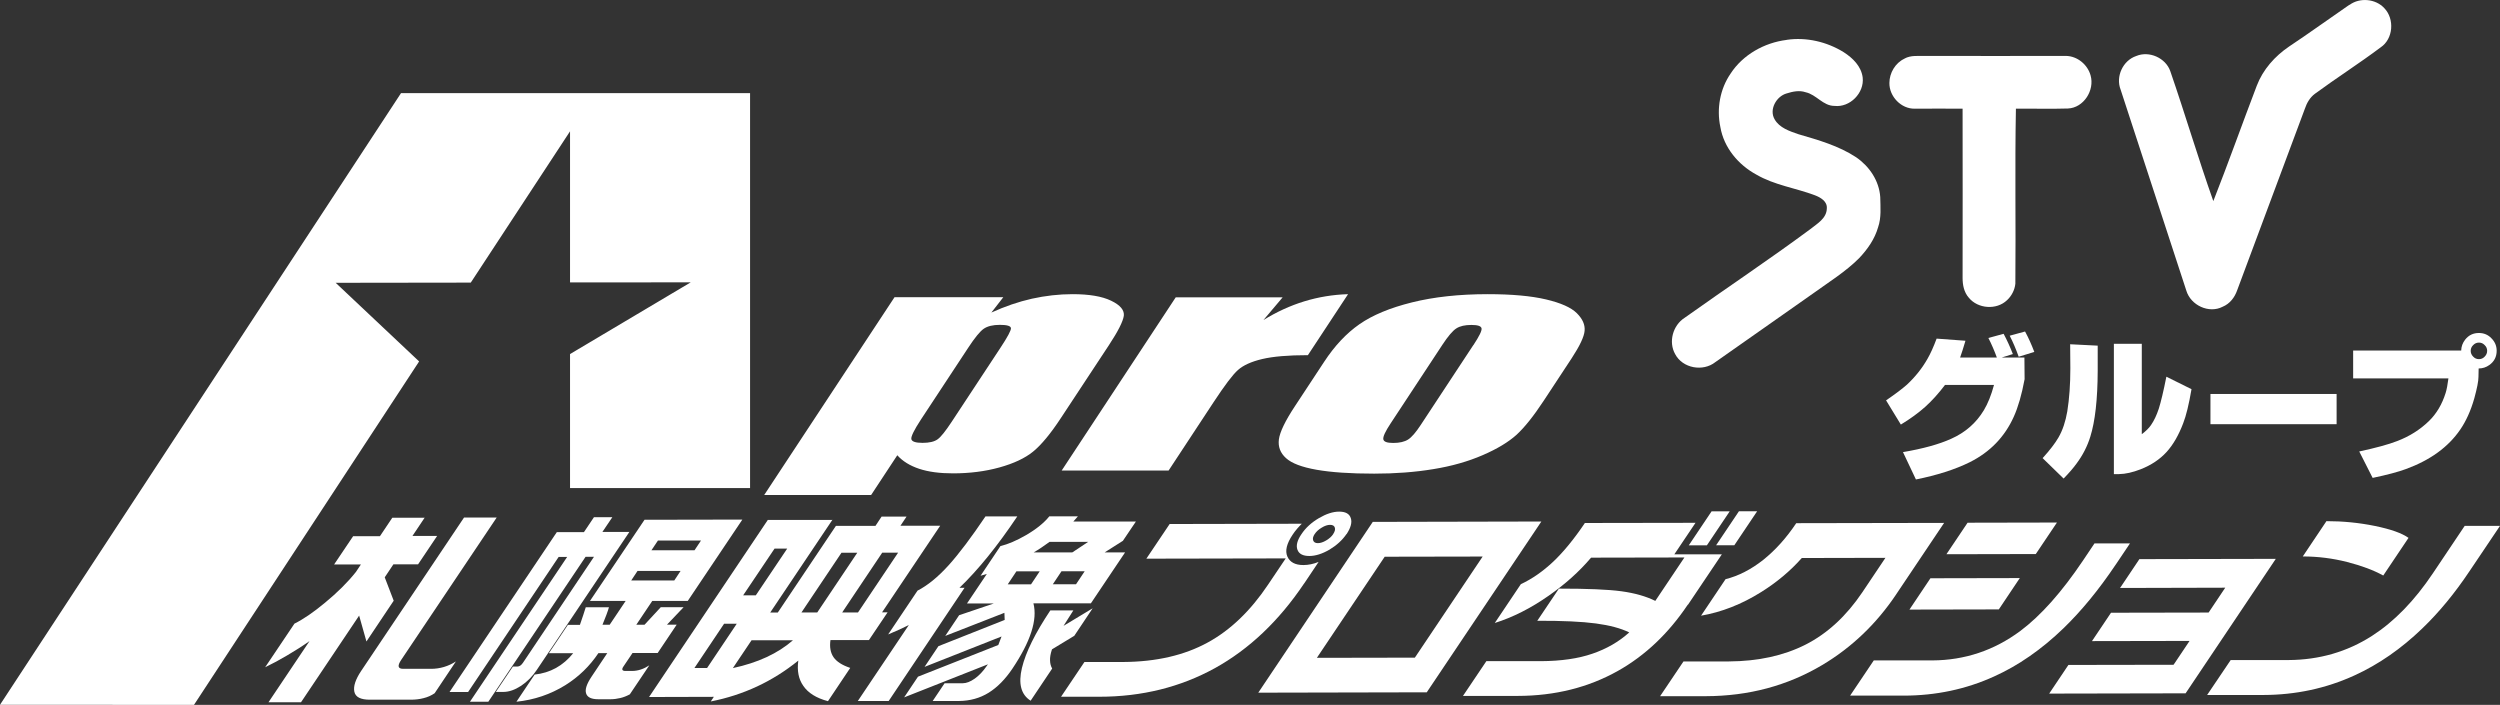 <?xml version="1.0" encoding="UTF-8"?><svg id="_レイヤー_2" xmlns="http://www.w3.org/2000/svg" viewBox="0 0 270.51 76.27"><rect x="0" y="0" width="270.51" height="76.27" fill="#333333" stroke="none"/><defs><style>.cls-1{fill:#fff;}</style></defs><g id="_レイヤー_1-2"><path class="cls-1" d="M121.6,34.19c.08-.62-.37-1.17-1.37-1.65-.99-.48-2.39-.71-4.18-.71-1.47,0-2.93.17-4.39.49-1.46.33-2.92.83-4.39,1.5l1.29-1.66h-11.77l-14.1,21.4h11.57l2.83-4.3c.58.65,1.38,1.14,2.38,1.47,1,.33,2.22.49,3.65.49,1.79,0,3.47-.21,5.02-.64,1.55-.43,2.77-1,3.65-1.72.88-.72,1.89-1.93,3.01-3.64l5.2-7.89c.98-1.49,1.51-2.54,1.6-3.16ZM108.26,37.62l-5.29,8.03c-.66,1-1.16,1.63-1.51,1.88-.35.26-.9.39-1.64.39s-1.17-.14-1.21-.42c-.04-.28.31-.99,1.05-2.12l5.11-7.76c.71-1.08,1.27-1.77,1.68-2.05.41-.28.99-.42,1.75-.42s1.18.12,1.19.37c.01.24-.37.95-1.13,2.1Z"/><path class="cls-1" d="M145.86,31.83c-3.26.1-6.31,1.04-9.15,2.8l2.08-2.46h-11.57l-12.34,18.74h11.57l4.87-7.4c1.2-1.82,2.07-2.98,2.64-3.48.56-.5,1.43-.9,2.61-1.18,1.18-.28,2.83-.42,4.95-.42l4.34-6.59Z"/><path class="cls-1" d="M170.62,33.89c-.61-.61-1.72-1.11-3.33-1.49-1.61-.38-3.71-.57-6.31-.57-3.09,0-5.83.3-8.2.89-2.38.59-4.27,1.38-5.68,2.36-1.41.98-2.69,2.34-3.83,4.08l-3.16,4.8c-1.05,1.59-1.62,2.78-1.73,3.58-.1.8.15,1.47.77,2.03.61.56,1.72.98,3.31,1.26,1.59.28,3.67.42,6.23.42,2.29,0,4.43-.16,6.41-.49,1.98-.32,3.76-.83,5.33-1.51,1.58-.68,2.79-1.42,3.66-2.2.86-.79,1.85-2.02,2.96-3.71l3.02-4.59c.87-1.33,1.34-2.32,1.39-2.96.06-.65-.22-1.28-.83-1.89ZM159.42,37.34l-5.69,8.64c-.53.81-.99,1.34-1.37,1.58s-.92.37-1.6.37-1.03-.13-1.08-.4c-.05-.27.21-.84.8-1.73l5.57-8.46c.63-.96,1.14-1.56,1.54-1.81.39-.25.93-.37,1.62-.37s1.05.12,1.1.37c.05.25-.25.85-.88,1.81Z"/><polygon class="cls-1" points="61.68 10.08 43.39 10.08 0 76.26 20.99 76.27 45.35 39.11 36.32 30.6 50.94 30.58 61.68 14.21 61.68 30.56 74.74 30.55 61.68 38.31 61.68 52.81 81.16 52.81 81.16 10.08 61.68 10.08 61.68 10.08"/><path class="cls-1" d="M45.96,56l-1.33,1.99h2.67s-2.06,3.07-2.06,3.07h-2.67s-.94,1.41-.94,1.41l.97,2.53-2.95,4.41-.79-2.8-6.29,9.38h-3.52s4.44-6.62,4.44-6.62c-.78.55-1.59,1.06-2.44,1.56-.76.45-1.55.88-2.36,1.27l3.17-4.72c.95-.47,2.05-1.22,3.28-2.24,1.36-1.12,2.48-2.23,3.37-3.35l.54-.81h-2.9s2.06-3.06,2.06-3.06h2.9s1.34-2,1.34-2h3.52ZM53.75,55.99l-10.35,15.43c-.42.63-.35.95.23.95h3c.97,0,1.88-.27,2.7-.8l-2.3,3.44c-.35.24-.74.42-1.19.53-.45.12-.92.17-1.4.17h-4.37c-1.04.01-1.61-.28-1.73-.87-.12-.58.13-1.33.73-2.23l11.14-16.61h3.54Z"/><path class="cls-1" d="M63.19,57.57l1.08-1.61h1.99s-1.08,1.6-1.08,1.6h2.92s-10.02,14.93-10.02,14.93c-.47.71-1.04,1.28-1.7,1.72-.66.43-1.3.66-1.93.66h-.8s1.85-2.75,1.85-2.75h.5c.21,0,.41-.14.59-.41l7.68-11.46h-.91s-10.52,15.68-10.52,15.68h-1.99s10.52-15.67,10.52-15.67h-.92l-9.8,14.62h-2.01s11.61-17.3,11.61-17.3h2.92ZM80.32,56.23l-5.9,8.79h-3.84s-1.73,2.58-1.73,2.58h.89s1.76-1.9,1.76-1.9h2.47s-1.8,1.89-1.8,1.89h1.05s-2.06,3.07-2.06,3.07h-2.72s-.99,1.47-.99,1.47c-.21.31-.13.47.23.47h.71c.64,0,1.26-.21,1.87-.61l-2.11,3.14c-.34.18-.68.32-1.03.4-.35.08-.69.13-1.03.13h-1.37c-.73,0-1.17-.21-1.3-.63-.14-.42.06-1.02.58-1.8l1.71-2.56h-.96c-.95,1.42-2.14,2.57-3.58,3.47-1.6.99-3.36,1.59-5.29,1.79l1.97-2.94c1.69-.18,3.08-.95,4.17-2.31h-2.63s2.06-3.07,2.06-3.07h1.3c.12-.35.24-.71.37-1.09.13-.38.21-.65.26-.81h2.51c-.04.17-.14.45-.28.83-.14.38-.28.73-.42,1.06h.78s1.73-2.58,1.73-2.58h-3.86s5.9-8.78,5.9-8.78l10.56-.02ZM70.49,59.54h4.66s.7-1.05.7-1.05h-4.66s-.7,1.05-.7,1.05ZM68.3,62.81h4.66s.68-1.03.68-1.03h-4.66s-.68,1.03-.68,1.03Z"/><path class="cls-1" d="M90.08,56.23l-6.74,10.05h.82s6.29-9.38,6.29-9.38h4.28s.66-1,.66-1h2.7s-.66.99-.66.99h4.3s-6.29,9.37-6.29,9.37h.6s-2.02,3-2.02,3h-4.16c-.11.75,0,1.36.33,1.85.34.49.94.87,1.81,1.16l-2.41,3.6c-1.26-.33-2.15-.89-2.67-1.66-.51-.72-.69-1.63-.54-2.73-2.79,2.26-5.95,3.73-9.47,4.42l.33-.5-7.01.02,12.85-19.16h7.01ZM80.41,64.42h1.37s3.4-5.06,3.4-5.06h-1.37s-3.4,5.06-3.4,5.06ZM75.14,72.28h1.37s3.21-4.79,3.21-4.79h-1.37l-3.21,4.79ZM79.3,72.29c2.7-.58,4.86-1.58,6.5-3.01h-4.48s-2.02,3.01-2.02,3.01ZM86.72,66.27h1.71s4.33-6.46,4.33-6.46h-1.71s-4.33,6.46-4.33,6.46ZM91.34,65.95l-.21.32h1.71s4.34-6.47,4.34-6.47h-1.72s-4.12,6.15-4.12,6.15Z"/><path class="cls-1" d="M110.08,55.87c-2.15,3.21-4.24,5.79-6.26,7.73h.55s-8.21,12.25-8.21,12.25h-3.34s5.52-8.22,5.52-8.22c-.65.33-1.39.67-2.24,1.02l3.18-4.74c1.09-.56,2.21-1.47,3.35-2.73,1.14-1.26,2.47-3.03,4-5.3h3.45ZM116.64,55.86l-.5.57h6.77s-1.41,2.09-1.41,2.09l-1.97,1.25h2.21s-3.7,5.51-3.7,5.51h-6.22c.46,1.79-.31,4.14-2.28,7.08-.77,1.14-1.62,2.01-2.57,2.6-.94.58-2.01.88-3.22.89h-2.83s1.29-1.92,1.29-1.92h1.96c.4,0,.83-.17,1.3-.5.47-.33.91-.8,1.32-1.4l.11-.15-9.07,3.58,1.5-2.24,8.69-3.43.35-.92-8.33,3.29,1.5-2.24,7.17-2.84-.03-.77-6.4,2.5,1.5-2.24,3.75-1.27h-2.9s2.15-3.2,2.15-3.2l-.68.2,2.15-3.21c.82-.2,1.74-.59,2.76-1.18,1.12-.65,1.96-1.33,2.53-2.04h3.08ZM109.05,63.23h2.51s.94-1.41.94-1.41h-2.52s-.94,1.41-.94,1.41ZM111.85,59.77h4.18s1.72-1.14,1.72-1.14h-4.18c-.29.21-.58.4-.87.61-.3.2-.58.38-.85.53ZM113.92,63.22h2.51s.94-1.41.94-1.41h-2.51s-.94,1.41-.94,1.41ZM116.22,68.81l-2.39,1.45c-.16.48-.23.88-.21,1.22.01.33.09.62.23.86l-2.33,3.48c-1.04-.66-1.35-1.84-.94-3.55.41-1.71,1.44-3.78,3.07-6.22h2.49s-1.06,1.67-1.06,1.67l3.15-1.9-2.01,3.01Z"/><path class="cls-1" d="M141.12,63.12c-2.73,4.07-5.96,7.13-9.67,9.18-3.72,2.05-7.89,3.09-12.5,3.09h-4.14s2.53-3.76,2.53-3.76h4.2c3.56-.02,6.62-.72,9.18-2.13,2.44-1.34,4.6-3.42,6.49-6.24l1.91-2.84-15.08.03,2.52-3.75,14.3-.03c-.12.12-.29.29-.48.51-.19.22-.36.44-.51.67-.65.97-.84,1.76-.57,2.37.27.61.84.92,1.73.92.53,0,1.08-.11,1.65-.34l-1.56,2.33ZM145.7,57.78c-.45.66-1.06,1.22-1.84,1.69-.79.46-1.52.69-2.19.69-.68,0-1.11-.22-1.28-.67-.17-.45-.03-1.02.43-1.69.45-.68,1.08-1.26,1.88-1.73.8-.47,1.53-.71,2.2-.71.69,0,1.11.23,1.26.7.16.46,0,1.05-.46,1.74ZM144.26,57.78c.18-.27.24-.51.17-.7-.06-.19-.23-.29-.51-.29-.27,0-.58.1-.9.3-.33.19-.59.43-.77.7-.17.26-.23.48-.16.68.07.2.23.3.51.3.27,0,.58-.1.91-.3.33-.2.58-.42.75-.68Z"/><path class="cls-1" d="M154.39,74.91l-18.24.04,12.39-18.48,18.24-.04-12.4,18.48ZM153.1,71.15l7.33-10.93-10.6.02-7.34,10.94,10.6-.02Z"/><path class="cls-1" d="M182.63,65.42c-2.09,3.12-4.61,5.51-7.56,7.17-3.2,1.8-6.81,2.7-10.83,2.71h-5.94s2.53-3.76,2.53-3.76h5.9c2.19-.01,4.05-.28,5.58-.81,1.52-.52,2.85-1.28,3.98-2.3-.92-.45-2.12-.77-3.61-.97-1.5-.2-3.61-.3-6.34-.29l2.34-3.48c3.06,0,5.32.09,6.78.29,1.45.2,2.67.55,3.65,1.04l3.15-4.7-10.1.02c-1.28,1.51-2.81,2.88-4.59,4.12-1.94,1.36-3.89,2.34-5.83,2.95l2.82-4.2c1.22-.57,2.38-1.38,3.5-2.43,1.11-1.05,2.26-2.45,3.43-4.19l11.97-.02-2.29,3.41h5.14s-3.67,5.46-3.67,5.46ZM184.7,59.01h-1.97s2.47-3.68,2.47-3.68h1.96s-2.47,3.68-2.47,3.68ZM187.65,59h-1.96s2.47-3.68,2.47-3.68h1.97s-2.47,3.68-2.47,3.68Z"/><path class="cls-1" d="M205.17,64.32c-2.14,3.19-4.81,5.74-8,7.64-3.77,2.24-7.96,3.36-12.6,3.37h-4.94s2.53-3.76,2.53-3.76h4.91c3.17-.02,5.93-.62,8.3-1.82,2.36-1.2,4.41-3.09,6.14-5.66l2.5-3.73-9.05.02c-1.22,1.38-2.68,2.61-4.39,3.68-2.12,1.33-4.3,2.18-6.51,2.56l2.65-3.95c1.4-.35,2.76-1.05,4.08-2.09,1.31-1.05,2.5-2.37,3.57-3.97l16-.03-5.2,7.75Z"/><path class="cls-1" d="M228.93,61.09c-1.83,2.73-3.72,5.02-5.65,6.89-2.37,2.29-4.88,4.03-7.52,5.22-3.04,1.38-6.3,2.07-9.79,2.07h-5.78s2.56-3.81,2.56-3.81h6.33c3.52-.02,6.69-1.08,9.53-3.19,2.22-1.66,4.48-4.2,6.78-7.62l1.24-1.85h3.84s-1.53,2.28-1.53,2.28ZM220.28,59.95l-9.67.02,2.29-3.41,9.67-.02-2.29,3.41ZM216.27,65.94l-9.66.02,2.27-3.39,9.67-.02-2.27,3.39Z"/><path class="cls-1" d="M236.49,75.02l-14.76.03,2.08-3.1,11.38-.02,1.73-2.58-10.56.02,2.06-3.07,10.56-.02,1.8-2.69-11.38.03,2.09-3.12,14.76-.03-9.76,14.55Z"/><path class="cls-1" d="M267.2,61.82c-1.59,2.38-3.29,4.44-5.09,6.17-2.28,2.2-4.73,3.9-7.34,5.09-3.08,1.41-6.36,2.11-9.87,2.12h-6.08s2.55-3.78,2.55-3.78h6.26c3.33-.02,6.35-.89,9.05-2.63,2.39-1.54,4.58-3.79,6.57-6.76l3.44-5.13h3.82s-3.31,4.92-3.31,4.92ZM257.87,62.27c-1.03-.57-2.34-1.06-3.9-1.46-1.57-.4-3.17-.6-4.8-.6l2.56-3.82c1.78,0,3.53.17,5.24.52,1.71.35,2.93.78,3.64,1.29l-2.73,4.07Z"/><path class="cls-1" d="M216.58,38.69h2.47l.02,2.34c-.31,1.67-.7,3.02-1.17,4.06-.98,2.18-2.57,3.83-4.78,4.93-1.58.78-3.52,1.4-5.81,1.86l-1.4-2.96c2.17-.37,3.91-.85,5.21-1.44,1.53-.68,2.71-1.71,3.54-3.09.43-.71.8-1.63,1.1-2.74h-5.3c-.69.91-1.4,1.7-2.14,2.37-.74.66-1.62,1.3-2.64,1.92l-1.6-2.62c1-.68,1.75-1.25,2.26-1.7.9-.84,1.64-1.77,2.22-2.79.32-.55.65-1.28.99-2.19l3.12.23c-.21.73-.41,1.34-.58,1.82h3.98c-.26-.71-.56-1.42-.92-2.12l1.65-.45c.37.69.7,1.42,1,2.19l-1.22.38ZM217.47,36.32l1.65-.45c.37.68.7,1.42,1,2.21l-1.69.52c-.3-.84-.62-1.59-.97-2.27Z"/><path class="cls-1" d="M224,37.25l2.98.15v2.71c-.01,3.1-.28,5.48-.8,7.14-.32,1.04-.82,2.01-1.49,2.91-.35.48-.81,1.02-1.4,1.62l-2.27-2.21c.78-.86,1.35-1.6,1.72-2.24.45-.78.76-1.72.95-2.82.22-1.38.33-2.93.33-4.65l-.02-2.61ZM228.73,51.3v-14.1h3.02v9.78c.44-.33.78-.66,1-.99.32-.46.6-1.05.84-1.77.23-.73.51-1.89.82-3.46l2.72,1.35c-.28,1.64-.58,2.87-.9,3.69-.49,1.29-1.09,2.33-1.8,3.11-.72.79-1.66,1.42-2.81,1.87-.85.33-1.63.51-2.34.52h-.55Z"/><path class="cls-1" d="M239.18,42.63h13.65v3.27h-13.65v-3.27Z"/><path class="cls-1" d="M266.31,37.94c.01-.45.16-.84.43-1.19.38-.48.87-.72,1.49-.72.53,0,.99.19,1.35.57.38.38.57.83.57,1.35,0,.66-.27,1.18-.8,1.55-.33.24-.72.37-1.15.37l-.02.92c0,.45-.15,1.21-.45,2.31-.38,1.34-.89,2.46-1.52,3.38-1.29,1.89-3.26,3.32-5.9,4.28-.81.3-2,.62-3.58.95l-1.45-2.86c1.8-.39,3.17-.76,4.09-1.12,1.34-.51,2.48-1.23,3.44-2.16.82-.79,1.43-1.81,1.82-3.06.11-.35.21-.87.3-1.57h-10.31v-3.01h11.68ZM268.23,37.07c-.24,0-.45.09-.62.27-.18.17-.27.38-.27.63,0,.23.09.44.27.62.17.18.37.27.62.27s.45-.09.62-.27c.18-.18.27-.39.27-.63s-.09-.45-.27-.62c-.17-.18-.37-.27-.62-.27Z"/><path class="cls-1" d="M254.23.53c1.1-.82,2.82-.67,3.76.35,1.13,1.17.98,3.33-.4,4.25-2.32,1.74-4.77,3.3-7.11,5.02-.54.4-.88,1-1.09,1.63-2.45,6.54-4.87,13.09-7.32,19.63-.27.77-.79,1.46-1.57,1.78-1.48.77-3.45-.15-3.93-1.74-2.36-7.26-4.75-14.49-7.11-21.75-.56-1.42.25-3.16,1.69-3.64,1.4-.59,3.18.21,3.68,1.63,1.61,4.66,3.01,9.41,4.66,14.07,1.63-4.14,3.11-8.32,4.7-12.48.67-1.76,1.96-3.2,3.49-4.24,2.17-1.44,4.33-3.01,6.53-4.52Z"/><path class="cls-1" d="M193.33,4.31c2.13-.31,4.35.21,6.17,1.34.98.63,1.9,1.53,2.05,2.74.19,1.67-1.38,3.26-3.05,3.07-1.25,0-1.96-1.23-3.13-1.48-.67-.23-1.38-.08-2.05.13-1.11.31-1.92,1.74-1.3,2.8.52.92,1.61,1.28,2.57,1.61,2.15.63,4.37,1.25,6.27,2.51,1.42.98,2.47,2.53,2.59,4.29.02,1.09.13,2.22-.23,3.26-.37,1.3-1.15,2.4-2.07,3.37-1.44,1.44-3.2,2.53-4.85,3.72-3.57,2.49-7.11,5.02-10.69,7.51-1.34,1.07-3.55.67-4.35-.86-.75-1.32-.25-3.12,1.02-3.93,4.52-3.22,9.14-6.29,13.61-9.6.73-.59,1.76-1.15,1.78-2.24.06-.77-.69-1.19-1.29-1.42-2.09-.79-4.37-1.09-6.34-2.24-1.94-1.05-3.51-2.91-3.89-5.14-.42-1.99-.04-4.12,1.11-5.79,1.32-2.03,3.64-3.34,6.06-3.64Z"/><path class="cls-1" d="M206.07,6.34c.69-.38,1.48-.27,2.22-.29,5.08.02,10.18,0,15.26,0,1.23.02,2.34.94,2.66,2.11.46,1.61-.75,3.51-2.45,3.58-1.88.06-3.74,0-5.63.02-.12,6.31,0,12.63-.06,18.94-.07.67-.4,1.32-.9,1.78-1.13,1.09-3.16.94-4.14-.27-.52-.59-.67-1.38-.67-2.13.02-6.11,0-12.21,0-18.32-1.71-.02-3.43,0-5.16,0-1.48.04-2.78-1.32-2.76-2.78,0-1.09.65-2.18,1.63-2.63Z"/></g></svg>